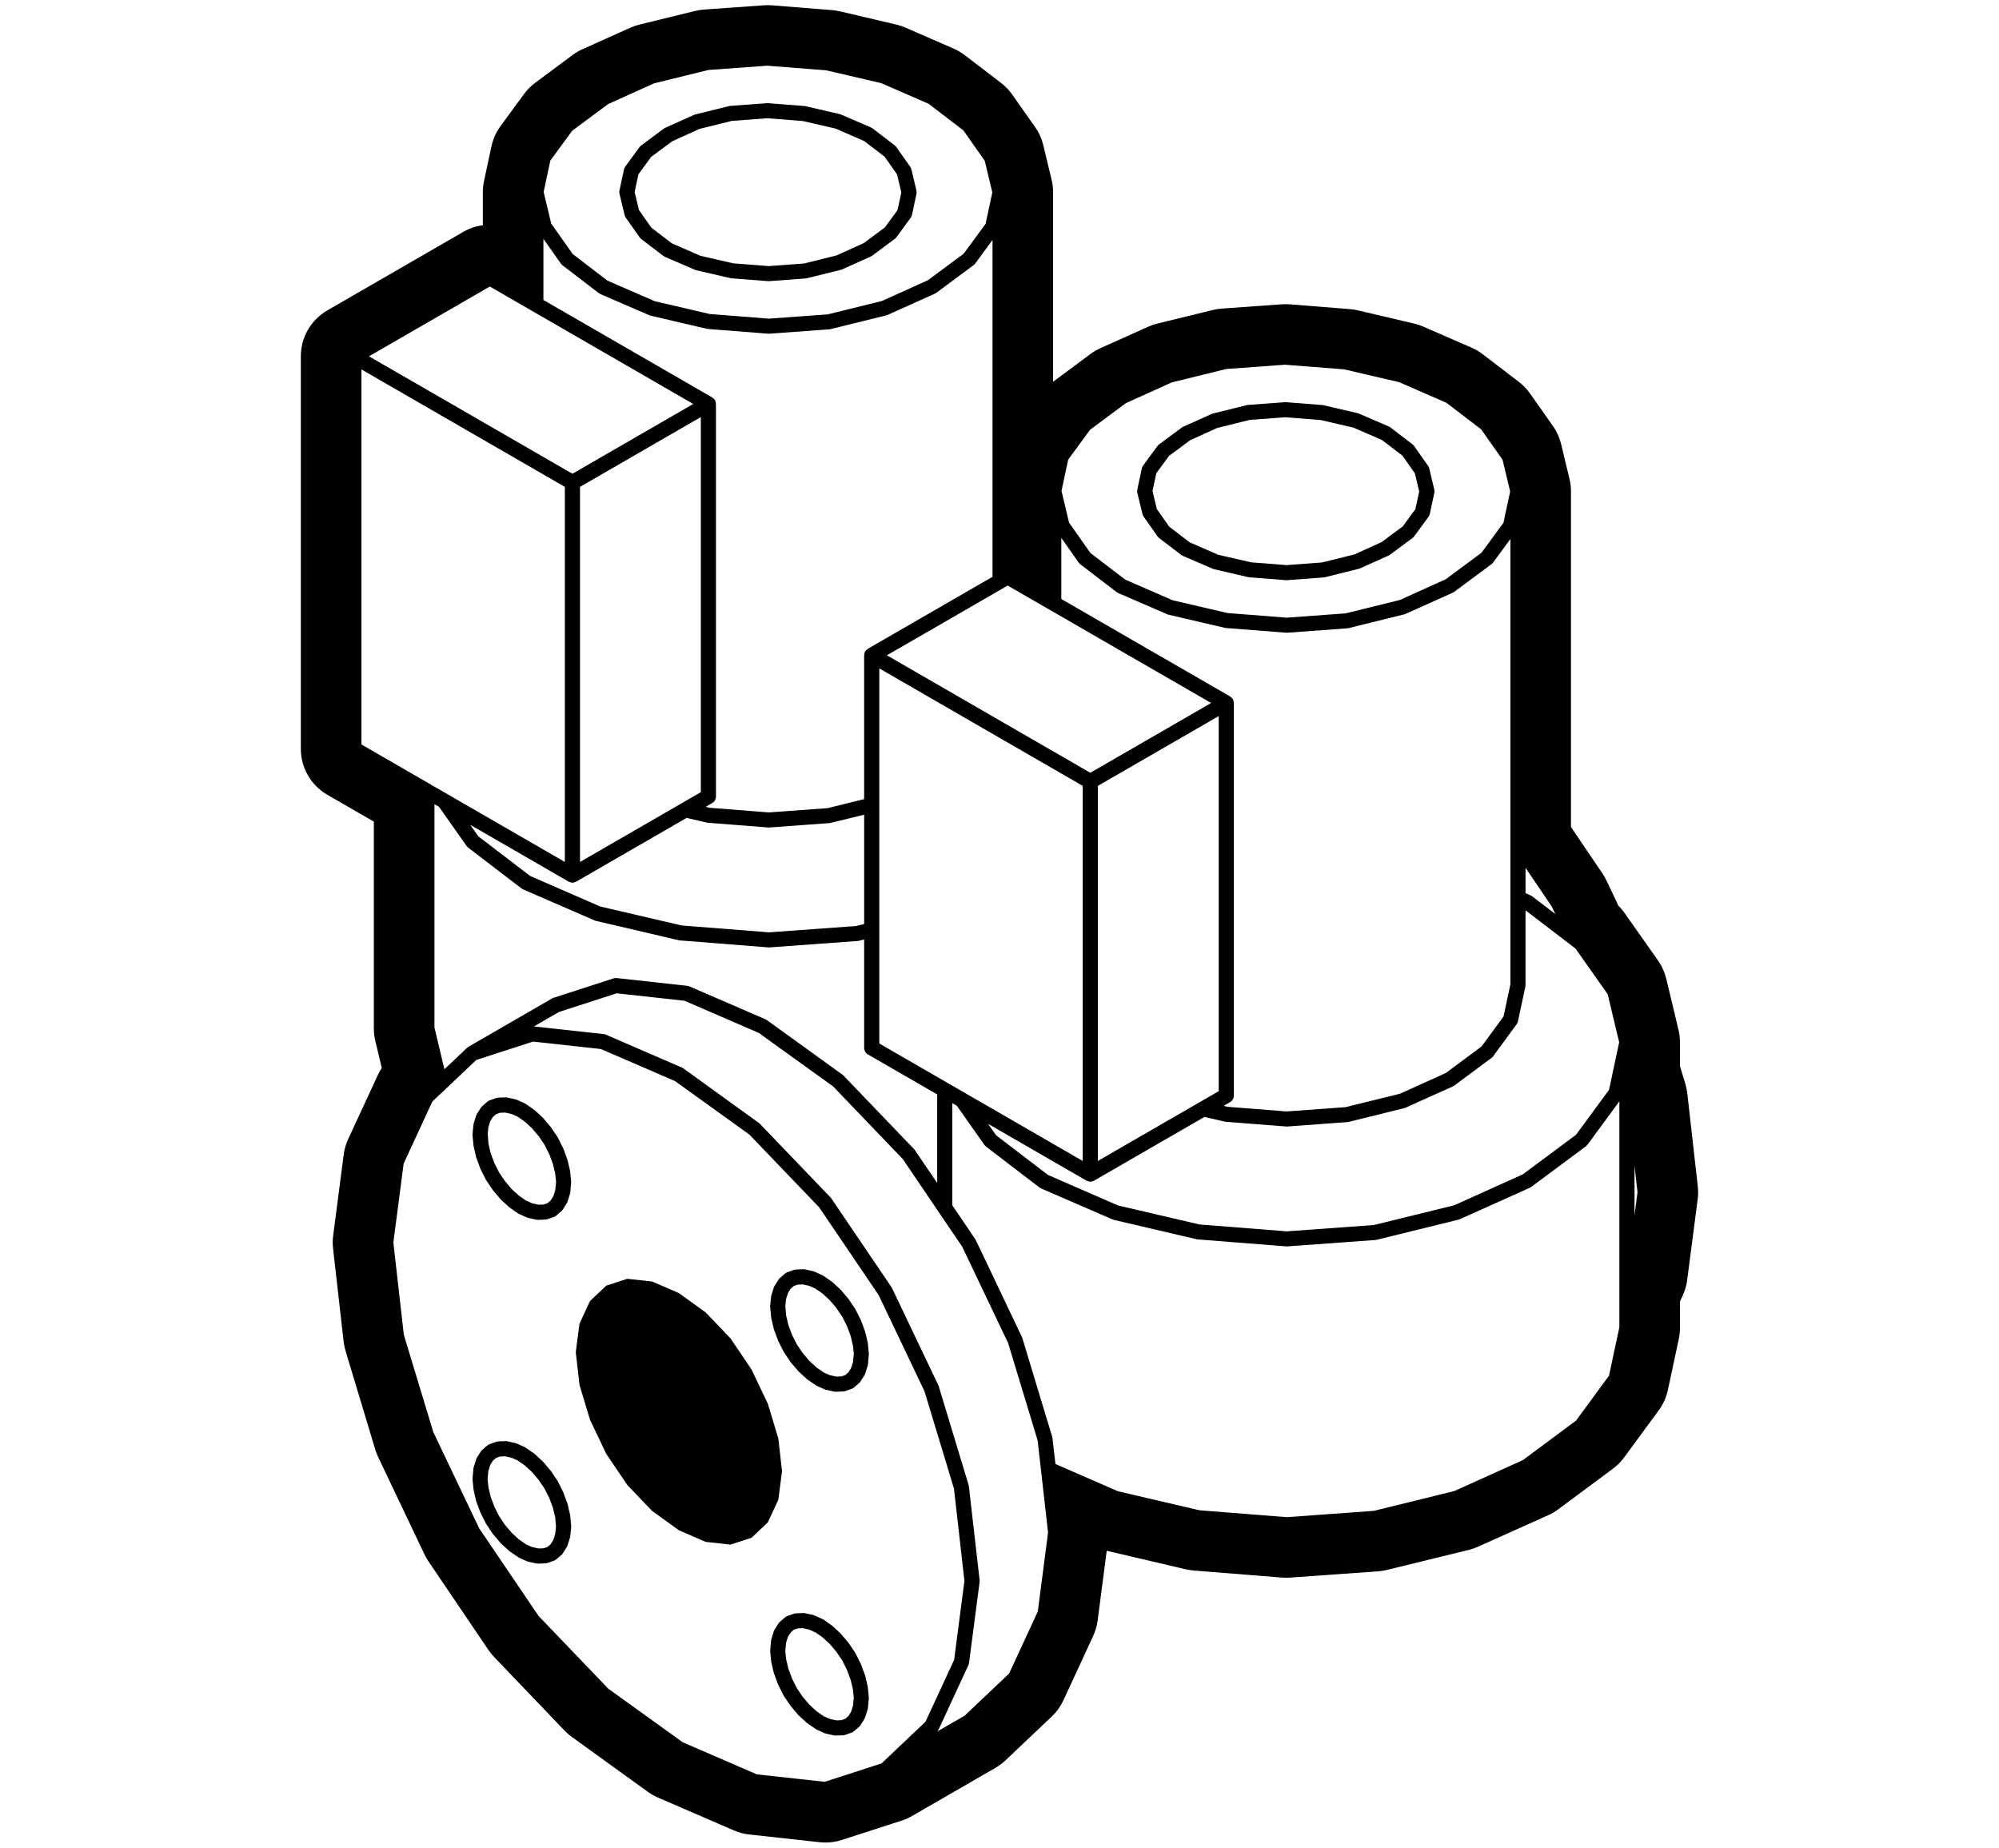<svg xmlns="http://www.w3.org/2000/svg" viewBox="0 0 132 122"><path class="st0" d="M111.416,72.187c-0.023-0.209-0.066-0.416-0.127-0.618l-0.357-1.182v-1.574c0-0.274-0.032-0.548-0.096-0.814
			l-0.808-3.374c-0.103-0.432-0.287-0.839-0.542-1.201l-2.223-3.156c-0.117-0.166-0.249-0.322-0.393-0.465l-0.792-1.667
			c-0.076-0.158-0.163-0.312-0.261-0.457l-2.081-3.076V32.442c0-0.274-0.032-0.549-0.097-0.815l-0.55-2.296
			c-0.104-0.431-0.287-0.838-0.542-1.199l-1.513-2.148c-0.205-0.292-0.454-0.55-0.736-0.767l-2.402-1.836
			c-0.225-0.171-0.468-0.314-0.727-0.427l-3.184-1.388c-0.193-0.085-0.393-0.151-0.598-0.199l-3.72-0.874
			c-0.172-0.04-0.347-0.067-0.523-0.082l-3.977-0.316c-0.175-0.013-0.351-0.015-0.526-0.002l-3.958,0.282
			c-0.196,0.014-0.391,0.045-0.582,0.091l-3.672,0.897c-0.207,0.051-0.408,0.12-0.602,0.207l-3.17,1.423
			c-0.231,0.104-0.451,0.232-0.654,0.384l-2.463,1.83V12.699c0-0.274-0.032-0.549-0.096-0.816l-0.551-2.295
			c-0.103-0.43-0.287-0.837-0.542-1.198l-1.513-2.148c-0.205-0.291-0.453-0.549-0.735-0.766L63.7,3.638
			c-0.225-0.172-0.469-0.315-0.729-0.429l-3.183-1.387c-0.193-0.084-0.393-0.15-0.597-0.198L55.472,0.75
			c-0.172-0.04-0.347-0.067-0.523-0.082l-3.978-0.316c-0.175-0.013-0.351-0.014-0.526-0.002l-3.958,0.282
			c-0.196,0.014-0.391,0.045-0.582,0.091L42.233,1.62c-0.207,0.051-0.408,0.12-0.602,0.207l-3.17,1.423
			c-0.231,0.104-0.45,0.232-0.653,0.384l-2.465,1.83c-0.28,0.208-0.528,0.458-0.735,0.739l-1.556,2.121
			c-0.292,0.398-0.497,0.854-0.6,1.338l-0.489,2.284c-0.052,0.241-0.078,0.486-0.078,0.732v2.193
			c-0.448,0.06-0.887,0.205-1.291,0.438l-8.979,5.185c-1.083,0.626-1.75,1.781-1.75,3.031v25.921c0,1.25,0.667,2.406,1.75,3.031
			l3.072,1.773v13.662c0,0.274,0.032,0.547,0.096,0.813l0.427,1.787c-0.096,0.146-0.181,0.298-0.254,0.457l-1.966,4.248
			c-0.149,0.322-0.248,0.665-0.294,1.018L22,81.583c-0.037,0.28-0.039,0.564-0.007,0.847l0.697,6.149
			c0.023,0.208,0.066,0.414,0.126,0.615l1.965,6.52c0.051,0.17,0.115,0.335,0.19,0.494l3.056,6.422
			c0.076,0.159,0.163,0.312,0.262,0.458l3.963,5.856c0.11,0.162,0.234,0.315,0.37,0.458l4.658,4.868
			c0.147,0.153,0.308,0.294,0.48,0.418l5.021,3.624c0.205,0.148,0.425,0.273,0.658,0.374l5.02,2.174
			c0.321,0.139,0.662,0.229,1.01,0.268l4.659,0.511c0.127,0.014,0.254,0.021,0.381,0.021c0.365,0,0.729-0.057,1.077-0.17
			l3.961-1.281c0.234-0.075,0.459-0.176,0.672-0.299l5.522-3.187c0.237-0.138,0.458-0.302,0.657-0.491l3.054-2.895
			c0.322-0.305,0.583-0.668,0.769-1.07l1.967-4.25c0.149-0.322,0.249-0.666,0.294-1.019l0.599-4.604l5.207,1.222
			c0.171,0.04,0.346,0.067,0.521,0.082l5.845,0.467c0.176,0.013,0.352,0.014,0.528,0.002L91,103.752
			c0.196-0.014,0.392-0.045,0.583-0.092l5.396-1.32c0.206-0.05,0.407-0.119,0.601-0.206l4.659-2.091
			c0.231-0.104,0.45-0.232,0.654-0.384l3.621-2.689c0.28-0.208,0.528-0.457,0.734-0.738l2.287-3.115
			c0.292-0.399,0.498-0.855,0.601-1.34l0.718-3.357c0.052-0.24,0.078-0.485,0.078-0.731v-1.749l0.183-0.394
			c0.149-0.323,0.249-0.667,0.294-1.02l0.695-5.346c0.037-0.28,0.039-0.563,0.007-0.845L111.416,72.187z M61.885,78.112
			l-1.494-2.203l-4.727-4.927l-5.021-3.624c-0.029-0.021-0.061-0.039-0.094-0.054l-5.021-2.174c-0.045-0.02-0.094-0.032-0.144-0.038
			l-4.658-0.512c-0.071-0.008-0.141-0.001-0.208,0.021l-3.963,1.281c-0.033,0.011-0.065,0.025-0.096,0.043l-4.522,2.612
			l-0.997,0.576c-0.022,0.013-0.042,0.03-0.063,0.046c-0.006,0.005-0.013,0.009-0.019,0.014c-0.004,0.003-0.009,0.006-0.012,0.009
			l-1.5,1.42l-0.657-2.75V53.097l0.299,0.172l1.823,2.589c0.029,0.041,0.064,0.078,0.105,0.109l0.773,0.592l2.757,2.11
			c0.032,0.024,0.067,0.045,0.104,0.061l4.763,2.066l5.542,1.295l5.92,0.467l5.898-0.429l0.39-0.095v7.156
			c0,0.179,0.095,0.344,0.25,0.433l4.572,2.64V78.112z M23.866,24.392l3,1.732l10.433,6.023v24.767l-5.61-3.24l-7.822-4.517V24.392z
			 M57.063,61.009l-0.543,0.136l-5.741,0.416l-5.771-0.454l-5.381-1.255l-4.622-2.014L31.688,55.3l-0.104-0.08l-0.535-0.76
			l0.64,0.369l5.86,3.384c0.007,0.004,0.016,0.002,0.023,0.006c0.072,0.037,0.149,0.061,0.228,0.061
			c0.078,0,0.155-0.024,0.227-0.061c0.007-0.004,0.016-0.002,0.023-0.006l7.288-4.208l1.375,0.318l4.053,0.318l4.041-0.296
			l2.256-0.552V61.009z M46.278,52.307l-1.283,0.741c-0.001,0-0.001,0.001-0.002,0.001l-6.694,3.866V32.147l7.979-4.607V52.307z
			 M58.063,68.901V44.134l13.432,7.756v24.766L58.063,68.901z M80.475,72.05l-1.284,0.741c0,0-0.001,0-0.001,0l-6.695,3.865V51.89
			l7.98-4.607V72.05z M71.744,77.956c0.008,0.004,0.017,0.003,0.024,0.007c0.072,0.037,0.148,0.061,0.227,0.061
			c0.079,0,0.156-0.024,0.228-0.061c0.007-0.004,0.016-0.002,0.022-0.006l7.289-4.208l1.375,0.318l4.053,0.317l4.041-0.296
			l3.758-0.927l3.17-1.423c0.033-0.015,0.064-0.033,0.093-0.055l2.465-1.83c0.041-0.029,0.076-0.065,0.105-0.105l1.555-2.12
			c0.042-0.057,0.071-0.122,0.085-0.191l0.49-2.285c0.004-0.018-0.001-0.035,0-0.053s0.01-0.033,0.01-0.052v-1.846v-3.094
			l3.302,2.526l2.124,3.016l0.759,3.171l-0.672,3.143l-1.648,2.244l-0.531,0.723l-3.517,2.613l-4.523,2.039l-5.313,1.306
			l-5.741,0.416l-5.771-0.454l-5.381-1.256l-4.622-2.015l-3.421-2.616l-0.535-0.759L71.744,77.956z M101.175,59.184
			c-0.032-0.024-0.067-0.045-0.104-0.062l-0.335-0.146v-1.674l1.73,2.551l0.237,0.499L101.175,59.184z M70.082,35.517l1.154,1.638
			c0.029,0.041,0.064,0.078,0.105,0.109l1.741,1.332l0.661,0.505c0.032,0.024,0.067,0.045,0.104,0.061l3.269,1.415l3.794,0.886
			l4.053,0.317l4.041-0.296l3.758-0.927l3.17-1.423c0.033-0.015,0.064-0.033,0.093-0.055l0.712-0.528l1.753-1.302
			c0.041-0.029,0.076-0.065,0.105-0.105l1.141-1.557v23.712v0v1.883v3.812l-0.456,2.129l-1.447,1.973l-2.361,1.753l-3.034,1.371
			l-3.589,0.884l-3.882,0.283l-3.903-0.305l-0.268-0.063l0.429-0.248c0.154-0.089,0.25-0.254,0.25-0.433V46.417
			c0-0.009-0.006-0.015-0.006-0.024c-0.004-0.08-0.022-0.159-0.061-0.226c-0.039-0.068-0.099-0.123-0.166-0.166
			c-0.007-0.004-0.01-0.013-0.017-0.017l-8.396-4.846l-2.747-1.586V35.517z M70.094,32.416l0.442-2.069l1.448-1.974l2.36-1.753
			l3.034-1.371l3.589-0.884l3.883-0.283l3.902,0.305l3.634,0.846l3.127,1.362l2.293,1.755l1.413,2.006l0.501,2.094l-0.443,2.07
			l-1.447,1.973l-1.097,0.814l-1.265,0.939l-3.034,1.371l-3.588,0.884l-3.882,0.283l-3.903-0.305l-3.634-0.846l-3.127-1.363
			l-1.22-0.933l-1.073-0.82l-1.414-2.007L70.094,32.416z M72.329,42.004l7.646,4.414l-7.98,4.607l-13.432-7.756l4.729-2.73
			l3.249-1.875L72.329,42.004z M35.885,15.773l1.154,1.637c0.029,0.041,0.064,0.078,0.105,0.109l1.741,1.333l0.661,0.506
			c0.032,0.024,0.067,0.045,0.104,0.061l3.269,1.414l3.794,0.886l4.053,0.318l4.041-0.296l3.758-0.928l3.17-1.423
			c0.033-0.015,0.064-0.033,0.093-0.055l0.712-0.529l1.753-1.302c0.04-0.029,0.075-0.065,0.105-0.105l1.141-1.556v22.242
			l-2.747,1.586l-5.479,3.163c-0.007,0.004-0.01,0.012-0.017,0.017c-0.068,0.043-0.127,0.098-0.167,0.166
			c-0.039,0.068-0.056,0.146-0.061,0.226c0,0.009-0.006,0.015-0.006,0.024v9.498l-2.411,0.595l-3.882,0.283l-3.903-0.306
			l-0.268-0.063l0.429-0.248c0.154-0.089,0.25-0.254,0.25-0.433V26.674c0-0.009-0.006-0.015-0.006-0.024
			c-0.004-0.08-0.022-0.159-0.061-0.226c-0.039-0.068-0.098-0.123-0.166-0.166c-0.007-0.004-0.01-0.013-0.017-0.017l-8.396-4.847
			l-2.748-1.586V15.773z M35.898,12.672l0.442-2.07l1.448-1.973l2.361-1.753l3.034-1.371l3.589-0.884l3.883-0.283l3.902,0.305
			l3.634,0.846l3.127,1.363l2.293,1.753l1.414,2.008l0.501,2.093l-0.443,2.071l-1.447,1.972l-1.097,0.814l-1.265,0.939l-3.034,1.371
			l-3.588,0.885L50.77,21.04l-3.903-0.306l-3.634-0.846l-3.127-1.361l-1.22-0.935l-1.072-0.821l-1.415-2.006L35.898,12.672z
			 M38.133,22.26l7.646,4.414l-7.98,4.607l-10.433-6.023l-3-1.731l7.979-4.608L38.133,22.26z M26.654,76.83l1.893-4.092l2.904-2.751
			l0.772-0.25l2.98-0.963l4.477,0.492l4.902,2.12l4.907,3.534l4.606,4.801l3.925,5.792l3.028,6.352l1.947,6.432l0.689,6.088
			l-0.679,5.209l-0.172,0.373l-1.721,3.719l-2.903,2.75l-3.752,1.214l-4.478-0.491l-4.901-2.122l-4.908-3.532l-4.605-4.803
			l-3.925-5.791l-3.028-6.352l-1.948-6.432l-0.689-6.089L26.654,76.83z M61.882,114.332c0.04-0.041,0.075-0.086,0.099-0.138
			l1.966-4.249c0.021-0.046,0.036-0.095,0.042-0.146l0.138-1.057l0.559-4.289c0.005-0.04,0.005-0.08,0.001-0.121l-0.714-6.236
			l-1.993-6.59l-3.093-6.487l-4.015-5.923l-4.727-4.926l-5.021-3.626c-0.029-0.021-0.061-0.039-0.094-0.054l-5.021-2.172
			c-0.046-0.02-0.094-0.032-0.144-0.038l-4.606-0.506l1.655-0.956l3.81-1.231l4.477,0.492l4.902,2.122l4.909,3.532l4.605,4.802
			l3.925,5.792l3.027,6.352l1.525,5.033l0.424,1.398l0.688,6.088l-0.677,5.209l-1.894,4.093l-2.942,2.788L61.882,114.332z
			 M69.492,94.909l-0.419-1.385l-1.575-5.205l-2.773-5.832l-0.318-0.655l-1.522-2.245v-6.747l0.299,0.173l1.823,2.588
			c0.029,0.041,0.064,0.078,0.105,0.109l3.53,2.7c0.032,0.024,0.067,0.045,0.104,0.061l4.763,2.066l5.542,1.296l5.92,0.467
			l5.899-0.429l5.482-1.349l4.659-2.091c0.033-0.015,0.064-0.033,0.093-0.055l3.621-2.69c0.015-0.01,0.024-0.026,0.038-0.038
			c0.023-0.022,0.048-0.042,0.067-0.068l2.102-2.862v14.915l-0.684,3.2l-2.179,2.969l-3.517,2.612l-4.523,2.039l-5.313,1.307
			l-5.741,0.416l-5.771-0.455l-5.381-1.255l-4.129-1.799L69.492,94.909z M107.932,76.978l0.198,1.748l-0.198,1.519V76.978z"/>
		<polygon class="st0" points="38.958,93.737 40.032,95.996 41.426,98.056 43.064,99.768 44.831,101.042 46.597,101.807 
			48.234,101.988 49.628,101.537 50.703,100.518 51.395,99.024 51.64,97.144 51.395,94.981 50.703,92.688 49.628,90.429 
			48.234,88.368 46.597,86.657 44.831,85.382 43.064,84.617 41.426,84.438 40.032,84.889 38.958,85.906 38.266,87.401 
			38.021,89.281 38.266,91.444 		"/>
		<path class="st0" d="M57.128,110.632l-0.276-0.748l-0.369-0.737l-0.455-0.677l-0.52-0.613l-0.568-0.522l-0.536-0.379
			c-0.026-0.019-0.055-0.034-0.084-0.048l-0.536-0.241c-0.031-0.014-0.063-0.024-0.096-0.032l-0.517-0.115
			c-0.041-0.009-0.083-0.017-0.126-0.012l-0.478,0.017c-0.051,0.002-0.101,0.012-0.148,0.028l-0.42,0.147
			c-0.059,0.021-0.114,0.052-0.162,0.093l-0.337,0.291c-0.038,0.033-0.07,0.07-0.097,0.113l-0.254,0.404
			c-0.023,0.036-0.041,0.075-0.054,0.116l-0.158,0.506c-0.01,0.032-0.017,0.065-0.021,0.099l-0.06,0.681l0.07,0.722l0.175,0.746
			l0.276,0.748l0.369,0.737l0.454,0.676l0.52,0.614l0.57,0.524l0.618,0.424l0.536,0.242c0.031,0.014,0.064,0.024,0.097,0.032
			l0.005,0.001l0.512,0.114c0.036,0.008,0.072,0.012,0.109,0.012c0.006,0,0.012,0,0.018,0l0.477-0.017
			c0.05-0.002,0.1-0.012,0.147-0.028l0.422-0.147c0.059-0.021,0.114-0.052,0.161-0.093l0.337-0.291
			c0.038-0.033,0.071-0.071,0.097-0.113l0.137-0.218l0.117-0.187c0.023-0.036,0.041-0.075,0.054-0.116l0.158-0.505
			c0.01-0.032,0.017-0.065,0.021-0.099l0.06-0.681l-0.07-0.722L57.128,110.632z M52.612,111.456l-0.315-0.631l-0.237-0.639
			l-0.147-0.62l-0.06-0.559l0.054-0.535l0.124-0.396l0.18-0.286l0.209-0.18l0.259-0.091l0.338-0.012l0.405,0.09l0.447,0.201
			l0.443,0.309l0.474,0.436l0.444,0.524l0.39,0.577l0.315,0.631l0.237,0.639l0.147,0.62l0.06,0.559l-0.054,0.535l-0.124,0.395
			l-0.18,0.287l-0.208,0.18l-0.261,0.091l-0.337,0.012l-0.409-0.091l-0.402-0.174l-0.483-0.334l-0.475-0.437L53,112.032
			L52.612,111.456z"/>
		<path class="st0" d="M31.445,99.12l0.276,0.748l0.369,0.737l0.455,0.677l0.52,0.613l0.569,0.522l0.62,0.427l0.536,0.241
			c0.031,0.014,0.063,0.024,0.096,0.032l0.517,0.115c0.036,0.008,0.072,0.012,0.109,0.012c0.006,0,0.012,0,0.018,0l0.477-0.017
			c0.05-0.002,0.1-0.012,0.146-0.027l0.422-0.146c0.039-0.014,0.071-0.039,0.105-0.061c0.019-0.012,0.041-0.019,0.058-0.034
			l0.337-0.292c0.038-0.032,0.07-0.07,0.096-0.112l0.254-0.404c0.023-0.036,0.041-0.075,0.054-0.116l0.158-0.506
			c0.01-0.032,0.017-0.065,0.02-0.099l0.06-0.585c0.003-0.032,0.003-0.064,0-0.096l-0.07-0.722l-0.175-0.746l-0.276-0.748
			l-0.369-0.737l-0.455-0.676l-0.52-0.614l-0.569-0.523l-0.619-0.425l-0.536-0.242c-0.031-0.014-0.063-0.024-0.097-0.032
			l-0.517-0.115c-0.042-0.009-0.083-0.016-0.126-0.012l-0.477,0.017c-0.05,0.002-0.1,0.012-0.147,0.028l-0.422,0.147
			c-0.007,0.002-0.012,0.008-0.019,0.011c-0.051,0.02-0.101,0.046-0.143,0.082l-0.337,0.291c-0.038,0.033-0.07,0.071-0.097,0.113
			l-0.254,0.405c-0.023,0.036-0.041,0.075-0.053,0.116l-0.158,0.505c-0.01,0.032-0.017,0.065-0.02,0.099l-0.06,0.681l0.07,0.722
			L31.445,99.12z M32.249,97.123l0.123-0.395l0.18-0.287l0.201-0.174l0.007-0.006l0.26-0.091l0.337-0.012l0.409,0.091l0.402,0.174
			l0.484,0.335l0.474,0.436l0.444,0.525l0.39,0.576l0.316,0.631l0.236,0.639l0.147,0.62l0.055,0.606l-0.05,0.487l-0.123,0.396
			l-0.18,0.286l-0.208,0.181l-0.042,0.015l-0.217,0.075l-0.337,0.012l-0.41-0.092l-0.401-0.171l-0.484-0.337l-0.474-0.436
			l-0.444-0.524l-0.39-0.577l-0.316-0.631l-0.236-0.639l-0.147-0.62l-0.06-0.559L32.249,97.123z"/>
		<path class="st0" d="M31.445,76.422l0.276,0.748l0.369,0.737l0.455,0.676l0.52,0.614l0.568,0.521l0.536,0.379
			c0.026,0.019,0.054,0.034,0.083,0.048l0.536,0.241c0.031,0.014,0.063,0.024,0.096,0.032l0.517,0.115
			c0.036,0.008,0.072,0.012,0.109,0.012c0.006,0,0.012,0,0.019,0l0.477-0.018c0.049-0.002,0.098-0.012,0.145-0.027l0.422-0.146
			c0.061-0.021,0.116-0.053,0.164-0.095l0.337-0.292c0.038-0.032,0.07-0.07,0.096-0.112l0.254-0.404
			c0.023-0.036,0.041-0.075,0.054-0.116l0.158-0.505c0.01-0.032,0.017-0.066,0.021-0.1l0.06-0.681l-0.07-0.72l-0.175-0.748
			l-0.276-0.748l-0.369-0.737l-0.455-0.677l-0.52-0.613l-0.569-0.523l-0.619-0.425l-0.536-0.241
			c-0.031-0.014-0.063-0.024-0.096-0.032l-0.517-0.115c-0.042-0.009-0.084-0.009-0.126-0.012l-0.477,0.017
			c-0.05,0.002-0.1,0.012-0.146,0.027l-0.311,0.108l-0.111,0.039c-0.06,0.021-0.115,0.053-0.163,0.095l-0.337,0.292
			c-0.038,0.032-0.07,0.07-0.096,0.112l-0.254,0.404c-0.023,0.036-0.041,0.075-0.054,0.116l-0.158,0.505
			c-0.01,0.032-0.017,0.065-0.02,0.1l-0.003,0.031l-0.046,0.46c-0.004,0.032-0.014,0.157-0.011,0.189l0.07,0.72L31.445,76.422z
			 M32.761,73.563l0.26-0.09l0.337-0.012l0.41,0.092l0.402,0.172l0.484,0.335l0.474,0.436l0.444,0.524l0.39,0.577l0.316,0.631
			l0.236,0.638l0.147,0.622l0.06,0.555l-0.055,0.539l-0.123,0.395l-0.18,0.286l-0.208,0.18l-0.26,0.09l-0.338,0.013l-0.404-0.09
			l-0.447-0.201l-0.444-0.309l-0.474-0.435l-0.444-0.525l-0.39-0.576l-0.316-0.631l-0.236-0.638l-0.147-0.622l-0.05-0.65
			l0.045-0.443l0.123-0.395l0.18-0.286L32.761,73.563z"/>
		<path class="st0" d="M51.103,87.771l0.276,0.748l0.369,0.736l0.454,0.679l0.52,0.612l0.569,0.522l0.62,0.427l0.089,0.04
			l0.448,0.201c0.031,0.014,0.063,0.024,0.096,0.032l0.517,0.115c0.036,0.008,0.072,0.012,0.109,0.012c0.006,0,0.012,0,0.018,0
			l0.477-0.017c0.05-0.002,0.099-0.012,0.146-0.027l0.422-0.146c0.06-0.021,0.115-0.053,0.163-0.095l0.337-0.292
			c0.038-0.032,0.07-0.07,0.096-0.112l0.254-0.404c0.023-0.036,0.041-0.075,0.054-0.116l0.158-0.506
			c0.01-0.032,0.017-0.065,0.02-0.099l0.06-0.681l-0.07-0.722l-0.175-0.746l-0.276-0.748l-0.369-0.737l-0.455-0.677l-0.519-0.613
			l-0.57-0.524l-0.618-0.424l-0.536-0.242c-0.031-0.014-0.063-0.024-0.097-0.032l-0.517-0.115c-0.041-0.009-0.083-0.014-0.126-0.012
			l-0.478,0.017c-0.051,0.002-0.101,0.012-0.148,0.028L51.999,84c-0.059,0.021-0.114,0.052-0.162,0.093L51.5,84.384
			c-0.038,0.033-0.07,0.071-0.097,0.113l-0.254,0.405c-0.023,0.036-0.041,0.075-0.054,0.116l-0.158,0.505
			c-0.01,0.032-0.017,0.065-0.021,0.099l-0.046,0.459l-0.013,0.126c-0.003,0.032-0.003,0.064,0,0.096l0.07,0.722L51.103,87.771z
			 M52.296,88.126l-0.237-0.639l-0.147-0.62l-0.055-0.606l0.049-0.487l0.124-0.395l0.18-0.287l0.209-0.18l0.259-0.091l0.338-0.012
			l0.41,0.091l0.403,0.174l0.483,0.334l0.475,0.437l0.444,0.524l0.39,0.577l0.315,0.631l0.237,0.639l0.147,0.62l0.06,0.559
			l-0.054,0.535l-0.124,0.396l-0.18,0.286l-0.208,0.181l-0.26,0.09l-0.338,0.012l-0.41-0.092l-0.401-0.171l-0.484-0.337
			l-0.475-0.437l-0.444-0.522l-0.06-0.088l-0.33-0.49l-0.314-0.629L52.296,88.126z"/>
		<path class="st0" d="M41.243,14.195c0.015,0.062,0.041,0.12,0.077,0.172l0.919,1.306c0.029,0.041,0.065,0.078,0.105,0.109
			l1.46,1.117c0.032,0.024,0.067,0.045,0.104,0.061l2.021,0.872l2.335,0.542l2.494,0.193l2.489-0.186l2.318-0.575l1.928-0.865
			c0.033-0.015,0.064-0.033,0.093-0.055l1.499-1.112c0.04-0.029,0.076-0.065,0.105-0.105l0.945-1.289
			c0.042-0.058,0.071-0.122,0.085-0.191l0.297-1.388c0.016-0.072,0.015-0.148-0.002-0.221l-0.334-1.397
			c-0.015-0.062-0.042-0.12-0.078-0.172l-0.92-1.305c-0.029-0.041-0.064-0.078-0.104-0.109l-1.357-1.039L57.62,8.479
			c-0.032-0.024-0.067-0.045-0.104-0.061l-2.021-0.872l-2.335-0.542l-2.494-0.194l-2.489,0.186l-2.319,0.575l-1.927,0.865
			c-0.033,0.015-0.064,0.033-0.093,0.055l-0.063,0.047l-1.436,1.065c-0.04,0.029-0.075,0.065-0.105,0.105l-0.945,1.289
			c-0.042,0.058-0.071,0.122-0.086,0.191l-0.297,1.389c-0.016,0.073-0.015,0.148,0.002,0.221L41.243,14.195z M42.159,11.503
			l0.837-1.142l1.395-1.035l1.791-0.813l2.15-0.532l2.33-0.173l2.344,0.182l2.175,0.502l1.88,0.819l1.351,1.034l0.82,1.164
			l0.286,1.193l-0.251,1.173l-0.837,1.142l-1.395,1.035l-1.792,0.813l-2.148,0.532l-2.331,0.173l-2.344-0.181l-2.175-0.502
			l-1.88-0.819l-1.352-1.034l-0.82-1.164l-0.286-1.193L42.159,11.503z"/>
		<path class="st0" d="M75.439,33.938c0.015,0.062,0.041,0.12,0.077,0.172l0.919,1.305c0.029,0.041,0.064,0.078,0.105,0.109
			l1.46,1.117c0.032,0.024,0.067,0.045,0.104,0.061l2.021,0.872l2.335,0.542l2.494,0.194l2.489-0.186l2.317-0.575l1.928-0.865
			c0.033-0.015,0.064-0.033,0.093-0.055l1.499-1.112c0.04-0.029,0.076-0.065,0.105-0.105l0.945-1.289
			c0.042-0.058,0.071-0.122,0.085-0.191l0.297-1.389c0.016-0.072,0.015-0.148-0.002-0.221l-0.334-1.396
			c-0.015-0.062-0.042-0.12-0.078-0.172l-0.92-1.305c-0.029-0.041-0.064-0.078-0.104-0.108l-1.356-1.039l-0.103-0.079
			c-0.032-0.025-0.067-0.046-0.105-0.063l-2.02-0.869l-2.336-0.544l-2.494-0.193l-2.489,0.186l-2.319,0.575l-1.927,0.865
			c-0.033,0.015-0.064,0.033-0.093,0.055l-0.064,0.047l-1.435,1.065c-0.04,0.029-0.076,0.065-0.105,0.105l-0.945,1.289
			c-0.042,0.058-0.071,0.122-0.086,0.191l-0.297,1.39c-0.016,0.073-0.015,0.148,0.002,0.221L75.439,33.938z M76.355,31.246
			l0.837-1.142l1.395-1.035l1.791-0.813l2.15-0.532l2.33-0.173l2.344,0.181l2.176,0.505l1.879,0.817l1.351,1.034l0.82,1.164
			l0.286,1.192l-0.251,1.174l-0.837,1.142l-1.395,1.035l-1.792,0.813l-2.148,0.532l-2.331,0.173l-2.344-0.182L80.44,36.63
			l-1.879-0.819l-1.352-1.034l-0.82-1.164l-0.286-1.191L76.355,31.246z"/></svg>